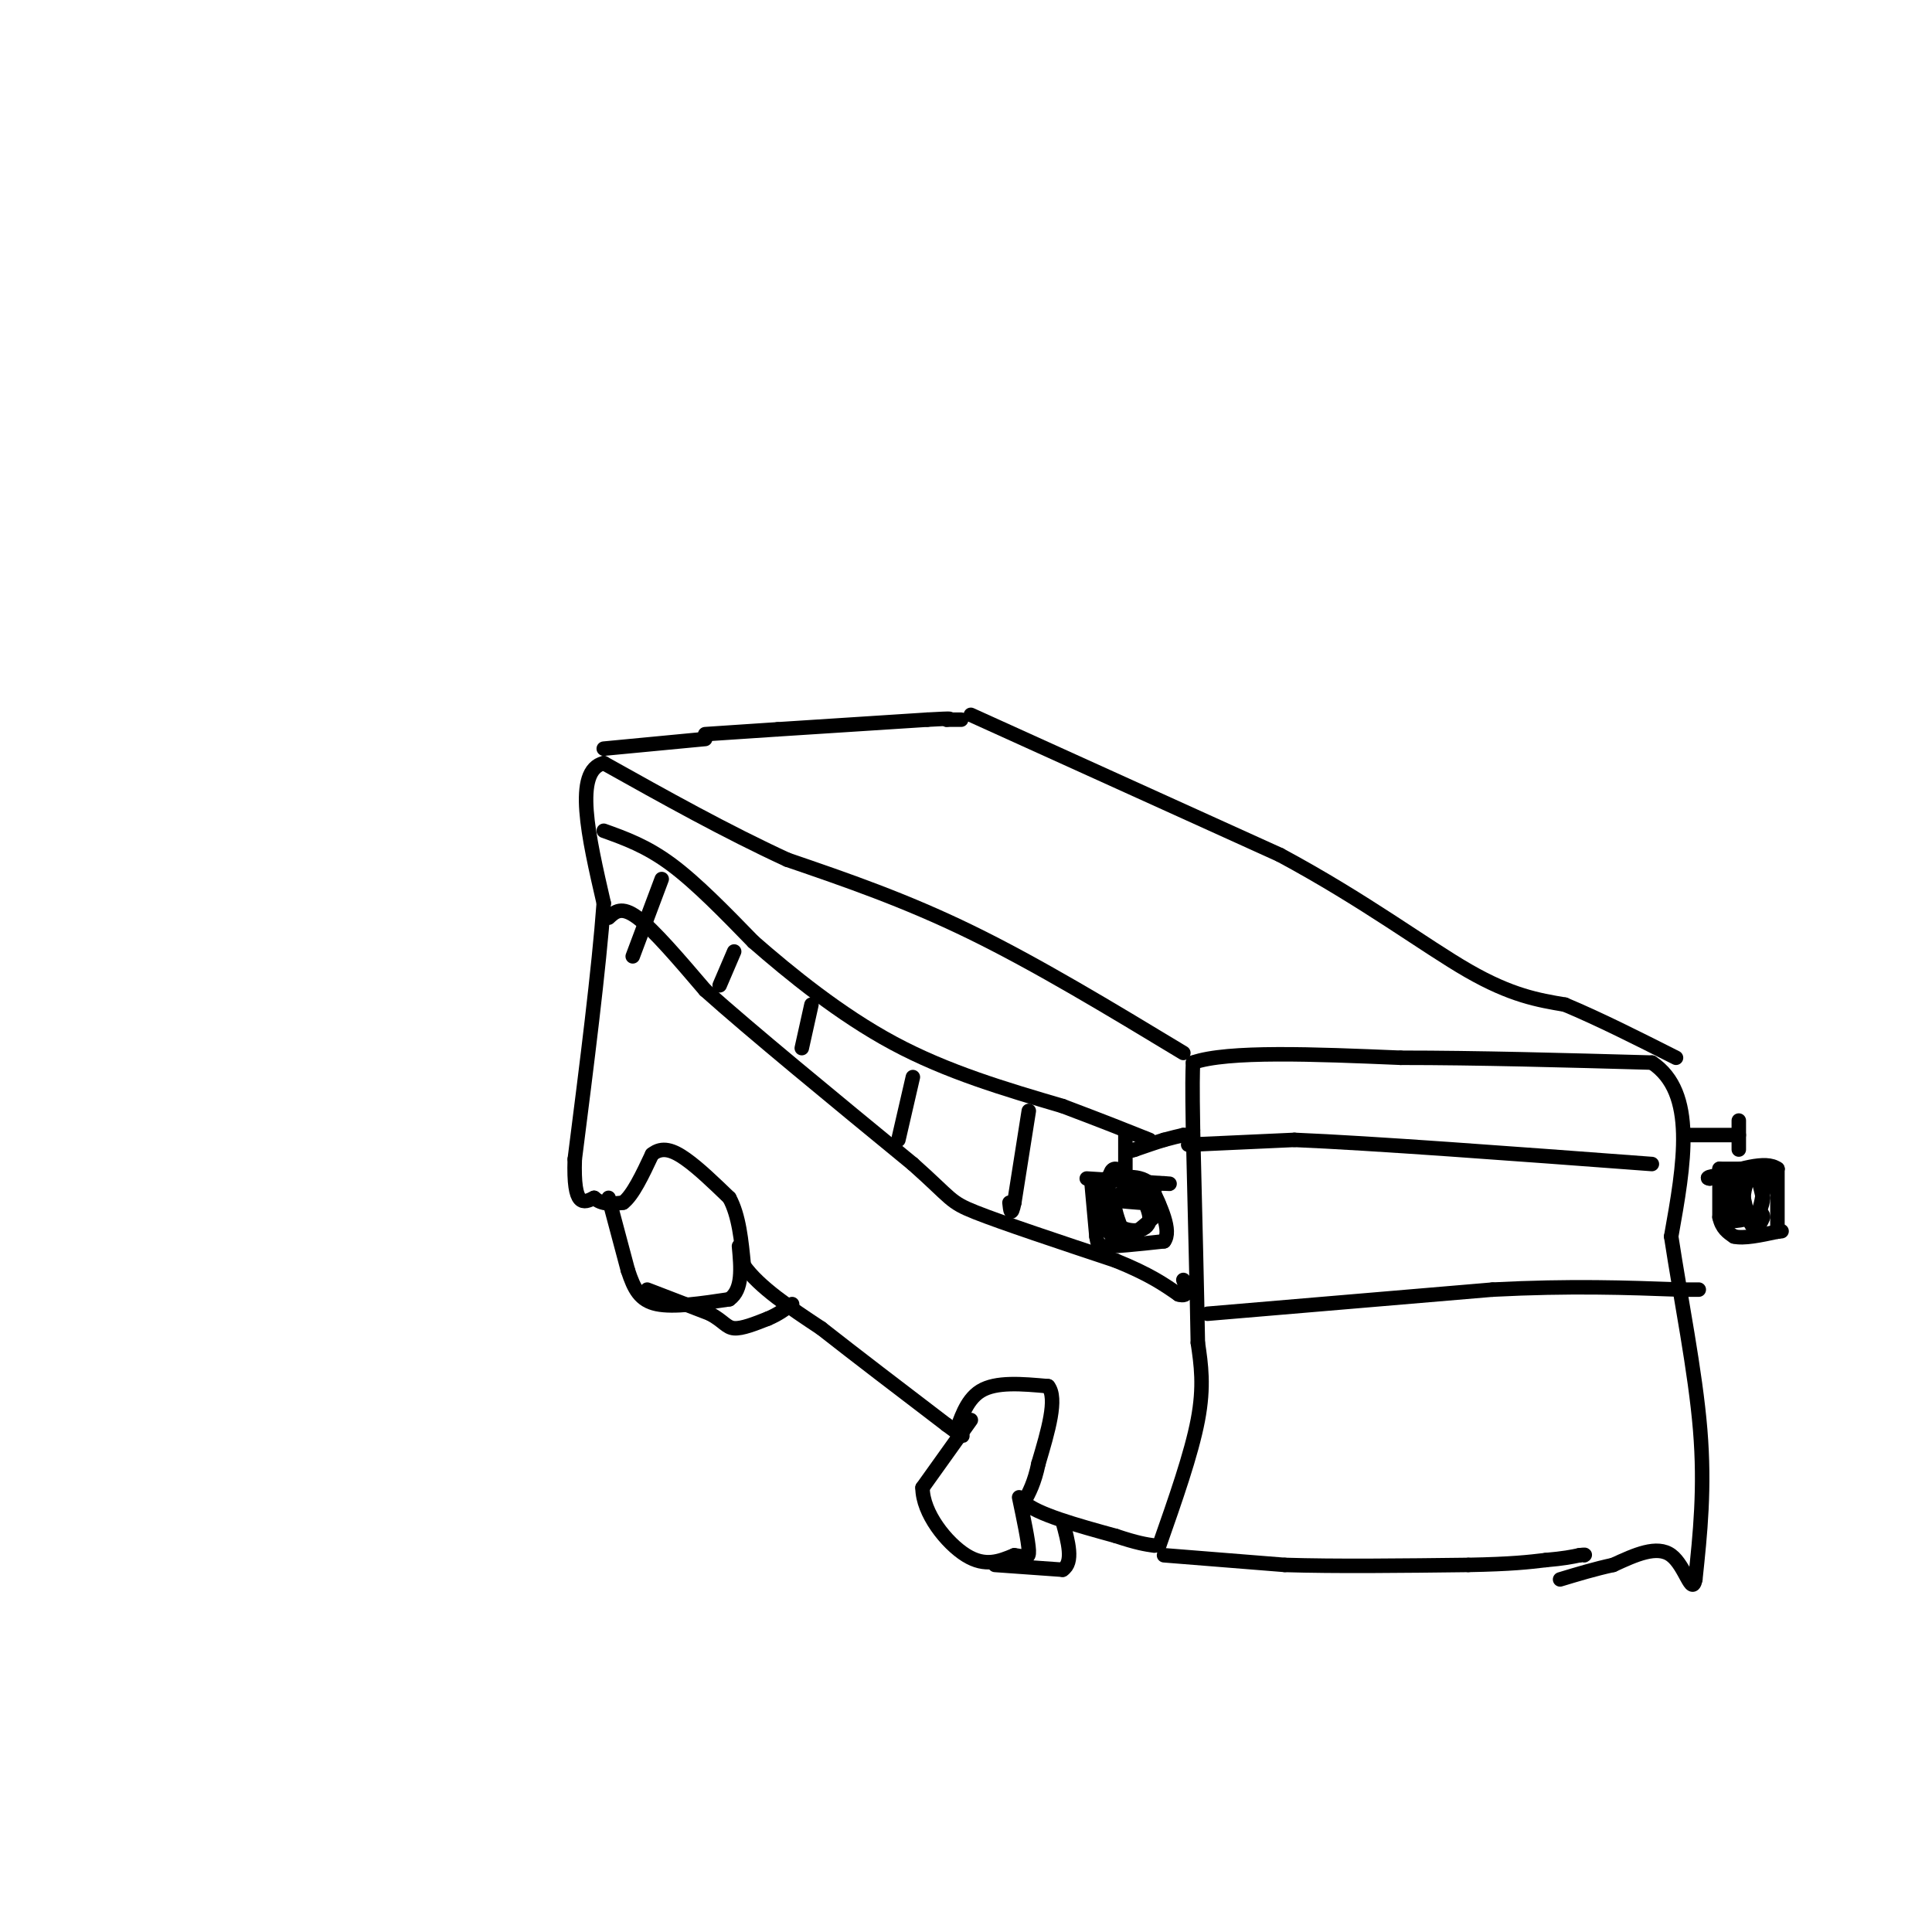 <svg viewBox='0 0 400 400' version='1.1' xmlns='http://www.w3.org/2000/svg' xmlns:xlink='http://www.w3.org/1999/xlink'><g fill='none' stroke='rgb(0,0,0)' stroke-width='3' stroke-linecap='round' stroke-linejoin='round'><path d='M241,322c0.000,0.000 25.000,2.000 25,2'/><path d='M266,324c10.500,0.333 24.250,0.167 38,0'/><path d='M304,324c9.000,-0.167 12.500,-0.583 16,-1'/><path d='M320,323c3.833,-0.333 5.417,-0.667 7,-1'/><path d='M327,322c1.333,-0.167 1.167,-0.083 1,0'/><path d='M240,320c3.333,-9.500 6.667,-19.000 8,-26c1.333,-7.000 0.667,-11.500 0,-16'/><path d='M248,278c-0.167,-10.000 -0.583,-27.000 -1,-44'/><path d='M247,234c-0.167,-9.667 -0.083,-11.833 0,-14'/><path d='M247,220c7.167,-2.500 25.083,-1.750 43,-1'/><path d='M290,219c15.833,0.000 33.917,0.500 52,1'/><path d='M342,220c9.333,6.167 6.667,21.083 4,36'/><path d='M346,256c2.000,13.111 5.000,27.889 6,40c1.000,12.111 0.000,21.556 -1,31'/><path d='M351,327c-0.733,3.622 -2.067,-2.822 -5,-5c-2.933,-2.178 -7.467,-0.089 -12,2'/><path d='M334,324c-3.833,0.833 -7.417,1.917 -11,3'/><path d='M245,218c-15.167,-9.167 -30.333,-18.333 -44,-25c-13.667,-6.667 -25.833,-10.833 -38,-15'/><path d='M163,178c-12.667,-5.833 -25.333,-12.917 -38,-20'/><path d='M125,158c-6.333,1.500 -3.167,15.250 0,29'/><path d='M125,187c-1.000,13.667 -3.500,33.333 -6,53'/><path d='M119,240c-0.333,10.167 1.833,9.083 4,8'/><path d='M123,248c1.667,1.500 3.833,1.250 6,1'/><path d='M129,249c2.000,-1.500 4.000,-5.750 6,-10'/><path d='M135,239c2.089,-1.689 4.311,-0.911 7,1c2.689,1.911 5.844,4.956 9,8'/><path d='M151,248c2.000,3.667 2.500,8.833 3,14'/><path d='M154,262c3.167,4.500 9.583,8.750 16,13'/><path d='M170,275c7.000,5.500 16.500,12.750 26,20'/><path d='M196,295c4.667,3.500 3.333,2.250 2,1'/><path d='M198,296c0.800,-1.578 1.800,-6.022 5,-8c3.200,-1.978 8.600,-1.489 14,-1'/><path d='M217,287c2.000,2.500 0.000,9.250 -2,16'/><path d='M215,303c-0.833,4.000 -1.917,6.000 -3,8'/><path d='M212,311c2.667,2.500 10.833,4.750 19,7'/><path d='M231,318c4.500,1.500 6.250,1.750 8,2'/><path d='M125,155c0.000,0.000 21.000,-2.000 21,-2'/><path d='M146,152c0.000,0.000 15.000,-1.000 15,-1'/><path d='M161,151c7.667,-0.500 19.333,-1.250 31,-2'/><path d='M192,149c5.833,-0.333 4.917,-0.167 4,0'/><path d='M196,149c1.167,0.000 2.083,0.000 3,0'/><path d='M201,148c0.000,0.000 64.000,29.000 64,29'/><path d='M265,177c17.733,9.533 30.067,18.867 39,24c8.933,5.133 14.467,6.067 20,7'/><path d='M324,208c7.167,3.000 15.083,7.000 23,11'/><path d='M246,237c0.000,0.000 22.000,-1.000 22,-1'/><path d='M268,236c16.000,0.667 45.000,2.833 74,5'/><path d='M250,272c0.000,0.000 59.000,-5.000 59,-5'/><path d='M309,267c16.333,-0.833 27.667,-0.417 39,0'/><path d='M348,267c6.500,0.000 3.250,0.000 0,0'/><path d='M350,235c0.000,0.000 10.000,0.000 10,0'/><path d='M360,232c0.000,0.000 0.000,6.000 0,6'/><path d='M356,242c0.000,0.000 7.000,0.000 7,0'/><path d='M363,242c2.000,0.000 3.500,0.000 5,0'/><path d='M356,242c0.000,0.000 0.000,10.000 0,10'/><path d='M356,252c0.500,2.333 1.750,3.167 3,4'/><path d='M359,256c2.000,0.500 5.500,-0.250 9,-1'/><path d='M368,255c1.500,-0.167 0.750,-0.083 0,0'/><path d='M368,255c0.000,-2.167 0.000,-7.583 0,-13'/><path d='M368,242c-2.333,-1.833 -8.167,0.083 -14,2'/><path d='M354,244c-1.511,-0.044 1.711,-1.156 3,0c1.289,1.156 0.644,4.578 0,8'/><path d='M357,252c1.000,1.333 3.500,0.667 6,0'/><path d='M363,252c1.333,-0.833 1.667,-2.917 2,-5'/><path d='M365,247c0.533,-1.711 0.867,-3.489 0,-4c-0.867,-0.511 -2.933,0.244 -5,1'/><path d='M360,244c-1.000,1.333 -1.000,4.167 -1,7'/><path d='M359,251c0.667,1.167 2.833,0.583 5,0'/><path d='M364,251c1.000,0.167 1.000,0.583 1,1'/><path d='M365,252c-0.200,0.867 -1.200,2.533 -2,2c-0.800,-0.533 -1.400,-3.267 -2,-6'/><path d='M361,248c0.044,-2.267 1.156,-4.933 2,-5c0.844,-0.067 1.422,2.467 2,5'/><path d='M365,248c0.000,1.667 -1.000,3.333 -2,5'/><path d='M246,235c0.000,0.000 -1.000,0.000 -1,0'/><path d='M245,235c-0.833,0.167 -2.417,0.583 -4,1'/><path d='M241,236c-1.667,0.500 -3.833,1.250 -6,2'/><path d='M235,238c-1.000,0.333 -0.500,0.167 0,0'/><path d='M233,235c0.000,0.000 0.000,10.000 0,10'/><path d='M225,244c0.000,0.000 16.000,1.000 16,1'/><path d='M241,245c2.500,0.167 0.750,0.083 -1,0'/><path d='M228,245c0.000,0.000 1.000,-1.000 1,-1'/><path d='M226,245c0.000,0.000 1.000,11.000 1,11'/><path d='M227,256c0.333,2.167 0.667,2.083 1,2'/><path d='M228,258c2.333,0.167 7.667,-0.417 13,-1'/><path d='M241,257c1.667,-2.167 -0.667,-7.083 -3,-12'/><path d='M238,245c-2.378,-2.089 -6.822,-1.311 -9,0c-2.178,1.311 -2.089,3.156 -2,5'/><path d='M227,250c0.333,2.000 2.167,4.500 4,7'/><path d='M231,257c2.167,0.167 5.583,-2.917 9,-6'/><path d='M240,251c0.733,-2.133 -1.933,-4.467 -4,-5c-2.067,-0.533 -3.533,0.733 -5,2'/><path d='M231,248c-0.667,1.333 0.167,3.667 1,6'/><path d='M232,254c1.917,1.214 6.208,1.250 6,-2c-0.208,-3.250 -4.917,-9.786 -7,-10c-2.083,-0.214 -1.542,5.893 -1,12'/><path d='M230,254c1.311,2.222 5.089,1.778 7,0c1.911,-1.778 1.956,-4.889 2,-8'/><path d='M239,246c-1.167,-1.000 -5.083,0.500 -9,2'/><path d='M230,248c-0.500,0.500 2.750,0.750 6,1'/><path d='M201,294c0.000,0.000 -10.000,14.000 -10,14'/><path d='M191,308c0.000,5.289 5.000,11.511 9,14c4.000,2.489 7.000,1.244 10,0'/><path d='M210,322c2.311,0.267 3.089,0.933 3,-1c-0.089,-1.933 -1.044,-6.467 -2,-11'/><path d='M206,324c0.000,0.000 14.000,1.000 14,1'/><path d='M220,325c2.333,-1.500 1.167,-5.750 0,-10'/><path d='M126,248c0.000,0.000 4.000,15.000 4,15'/><path d='M130,263c1.289,3.933 2.511,6.267 6,7c3.489,0.733 9.244,-0.133 15,-1'/><path d='M151,269c2.833,-2.000 2.417,-6.500 2,-11'/><path d='M134,267c0.000,0.000 13.000,5.000 13,5'/><path d='M147,272c2.822,1.533 3.378,2.867 5,3c1.622,0.133 4.311,-0.933 7,-2'/><path d='M159,273c2.000,-0.833 3.500,-1.917 5,-3'/><path d='M126,190c1.333,-1.250 2.667,-2.500 6,0c3.333,2.500 8.667,8.750 14,15'/><path d='M146,205c9.500,8.500 26.250,22.250 43,36'/><path d='M189,241c8.289,7.378 7.511,7.822 13,10c5.489,2.178 17.244,6.089 29,10'/><path d='M231,261c7.000,2.833 10.000,4.917 13,7'/><path d='M244,268c2.333,0.667 1.667,-1.167 1,-3'/><path d='M125,172c4.417,1.583 8.833,3.167 14,7c5.167,3.833 11.083,9.917 17,16'/><path d='M156,195c7.533,6.578 17.867,15.022 29,21c11.133,5.978 23.067,9.489 35,13'/><path d='M220,229c8.833,3.333 13.417,5.167 18,7'/><path d='M213,230c0.000,0.000 -3.000,19.000 -3,19'/><path d='M210,249c-0.667,3.167 -0.833,1.583 -1,0'/><path d='M189,223c0.000,0.000 -3.000,13.000 -3,13'/><path d='M168,208c0.000,0.000 -2.000,9.000 -2,9'/><path d='M152,197c0.000,0.000 -3.000,7.000 -3,7'/><path d='M137,182c0.000,0.000 -6.000,16.000 -6,16'/></g>
</svg>